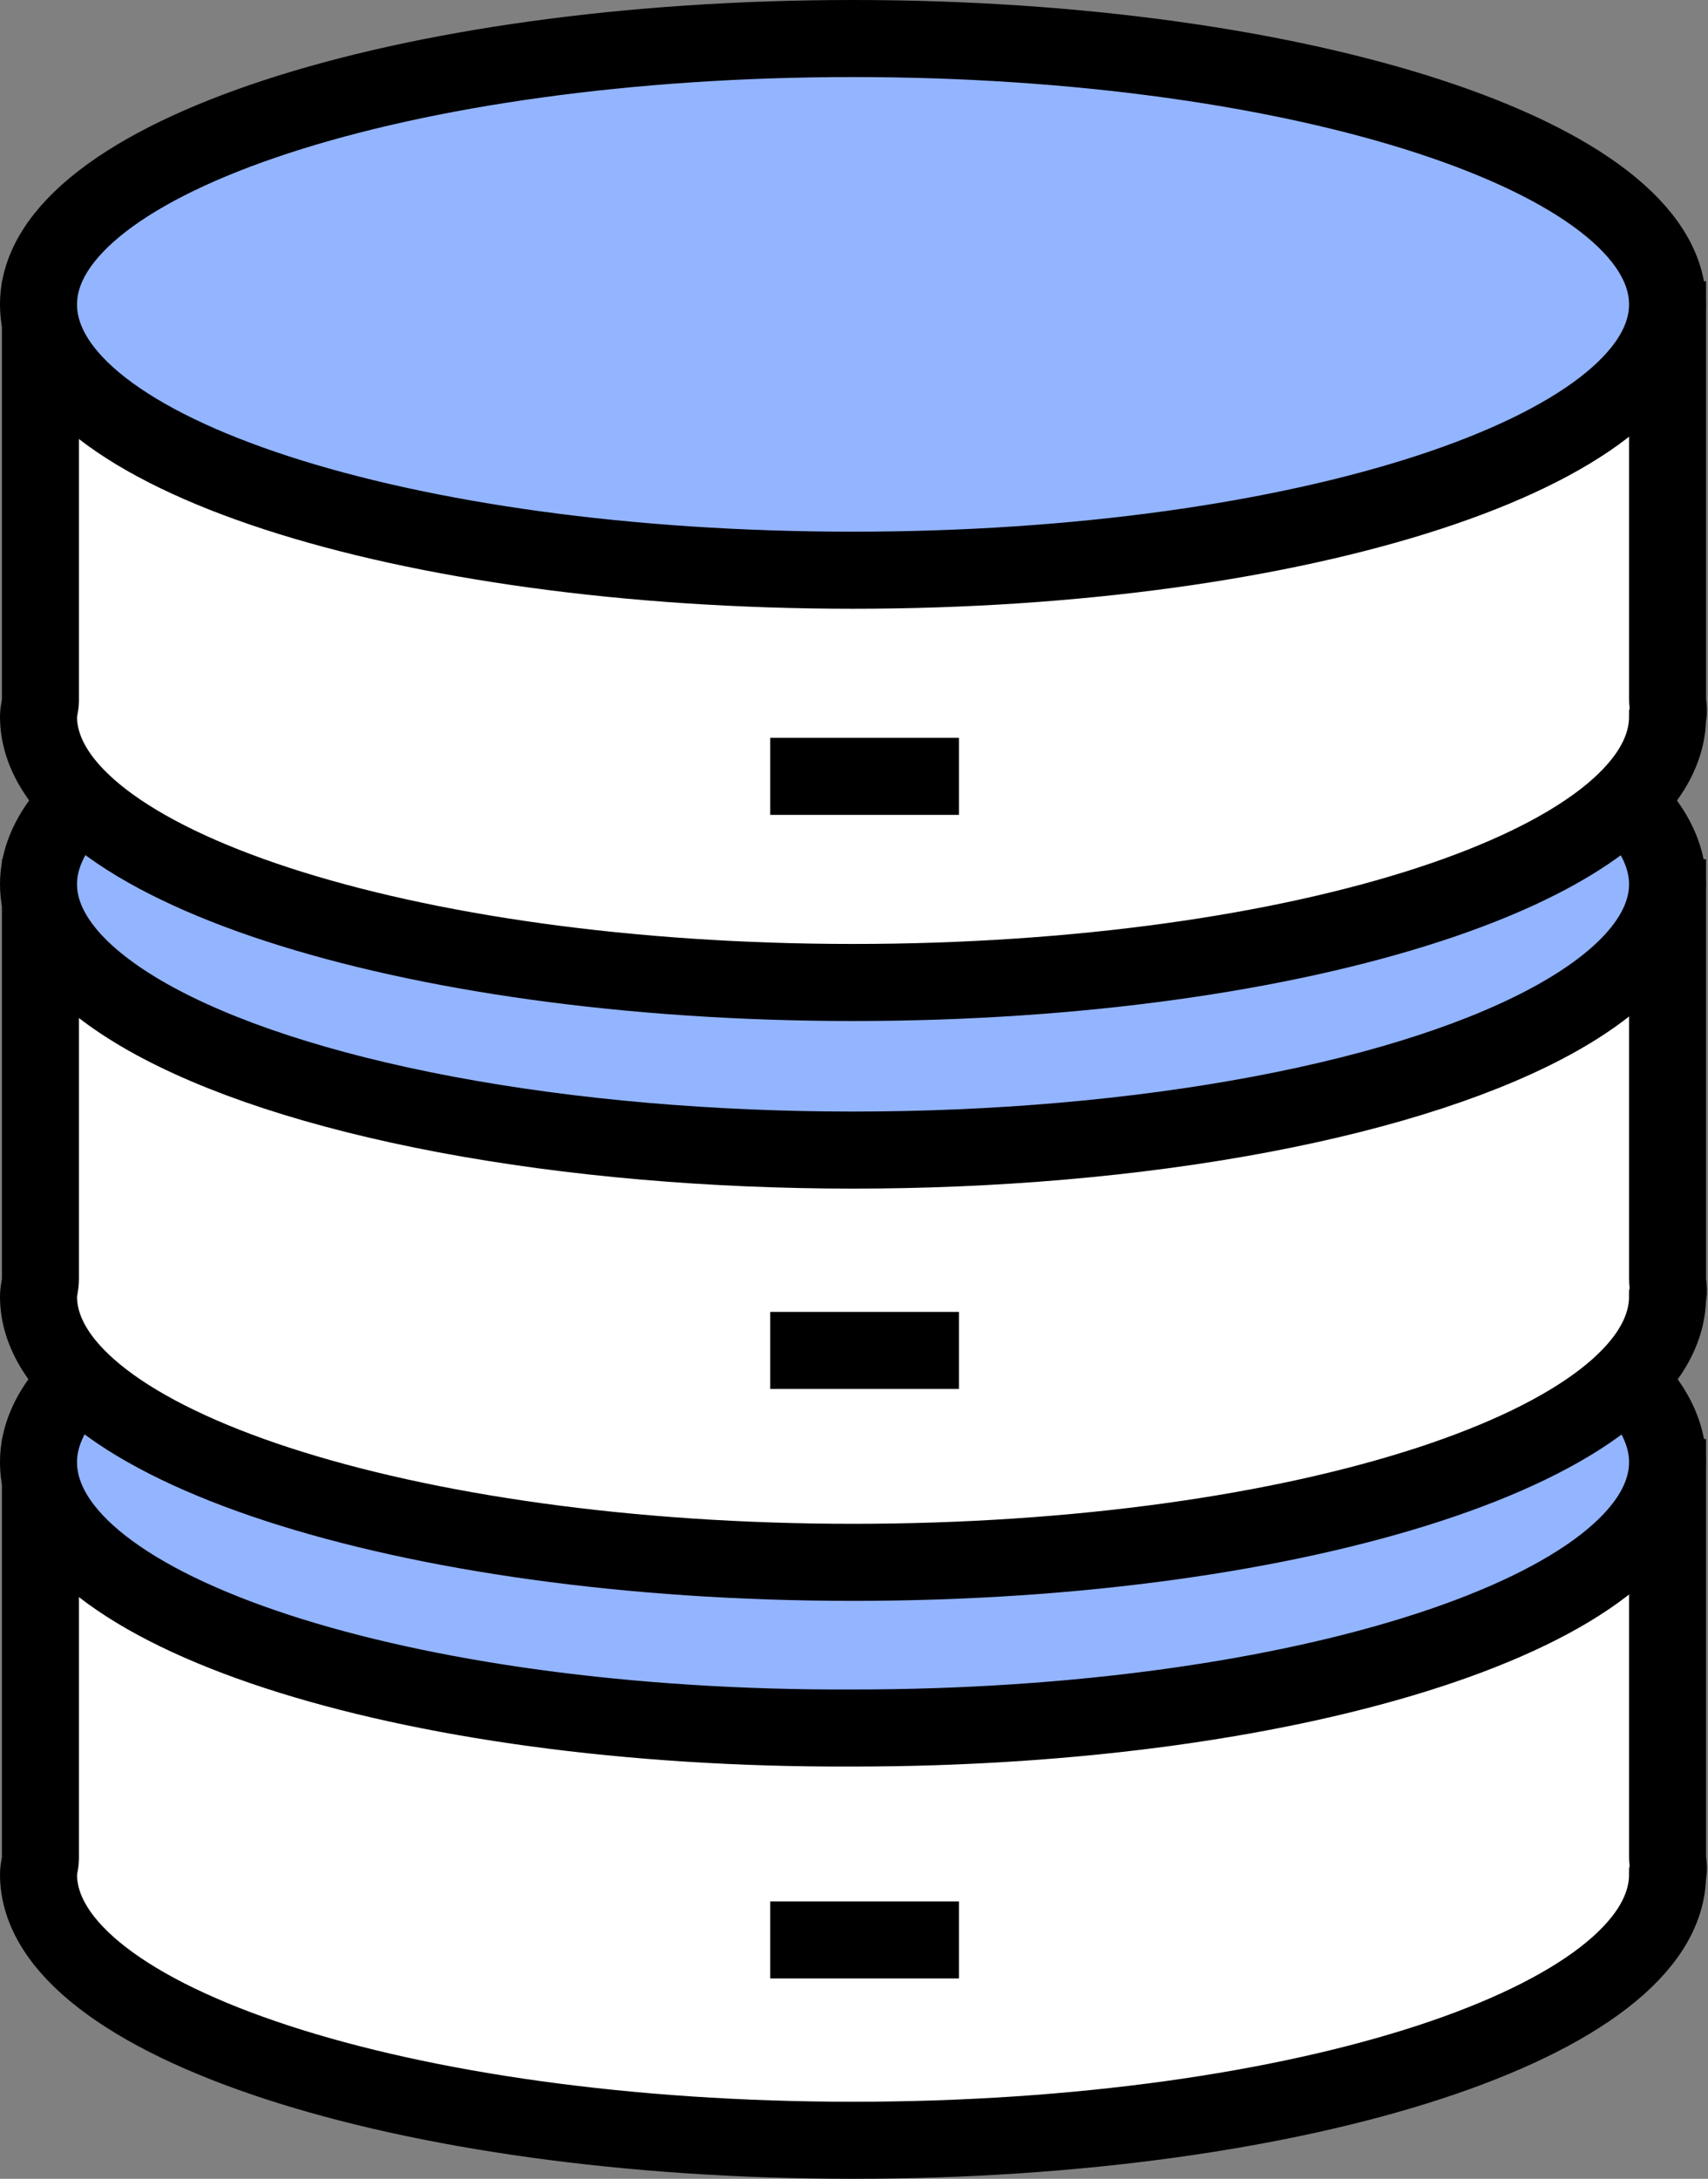 <?xml version="1.0" encoding="utf-8"?>
<!-- Generator: Adobe Illustrator 23.0.3, SVG Export Plug-In . SVG Version: 6.00 Build 0)  -->
<svg version="1.1" id="icon" xmlns="http://www.w3.org/2000/svg" xmlns:xlink="http://www.w3.org/1999/xlink" x="0px" y="0px"
	 viewBox="0 0 88.7 113.1" style="enable-background:new 0 0 88.7 113.1;" xml:space="preserve">
<rect x="0" y="0" width="88.7" height="113.1" fill="#808080" stroke="none"/>
<style type="text/css">
	.st0{fill:#FFFFFF;stroke:#000000;stroke-width:4;}
	.st1{fill:#93B4FF;stroke:#000000;stroke-width:4;}
	.st2{fill:none;stroke:#000000;stroke-width:4;}
</style>
<path class="st0" d="M86.6,96.4V76.7H2.1v19.8C2.1,96.7,2,97,2,97.3c0,7.6,18.9,13.8,42.3,13.8c23.4,0,42.3-6.2,42.3-13.8
	C86.7,97,86.6,96.7,86.6,96.4z"/>
<path class="st1" d="M86.6,75.9c0,7.6-18.9,13.8-42.3,13.8C20.9,89.8,2,83.6,2,75.9c0-7.6,18.9-13.8,42.3-13.8
	C67.7,62.1,86.6,68.3,86.6,75.9z"/>
<path class="st0" d="M86.6,66.4V46.6H2.1v19.8C2.1,66.7,2,67,2,67.3C2,74.9,21,81.1,44.3,81.1c23.4,0,42.3-6.2,42.3-13.8
	C86.7,67,86.6,66.7,86.6,66.4z"/>
<ellipse class="st1" cx="44.3" cy="45.9" rx="42.3" ry="13.8"/>
<path class="st0" d="M86.6,36.3V16.6H2.1v19.8C2.1,36.6,2,36.9,2,37.2C2,44.8,21,51,44.3,51c23.4,0,42.3-6.2,42.3-13.8
	C86.7,36.9,86.6,36.6,86.6,36.3z"/>
<path class="st1" d="M86.6,15.8c0,7.6-18.9,13.8-42.3,13.8C20.9,29.6,2,23.5,2,15.8C2,8.2,20.9,2,44.3,2C67.7,2,86.6,8.2,86.6,15.8z
	"/>
<line class="st2" x1="40" y1="40.3" x2="49.8" y2="40.3"/>
<line class="st2" x1="40" y1="70.1" x2="49.8" y2="70.1"/>
<line class="st2" x1="40" y1="100.7" x2="49.8" y2="100.7"/>
</svg>
